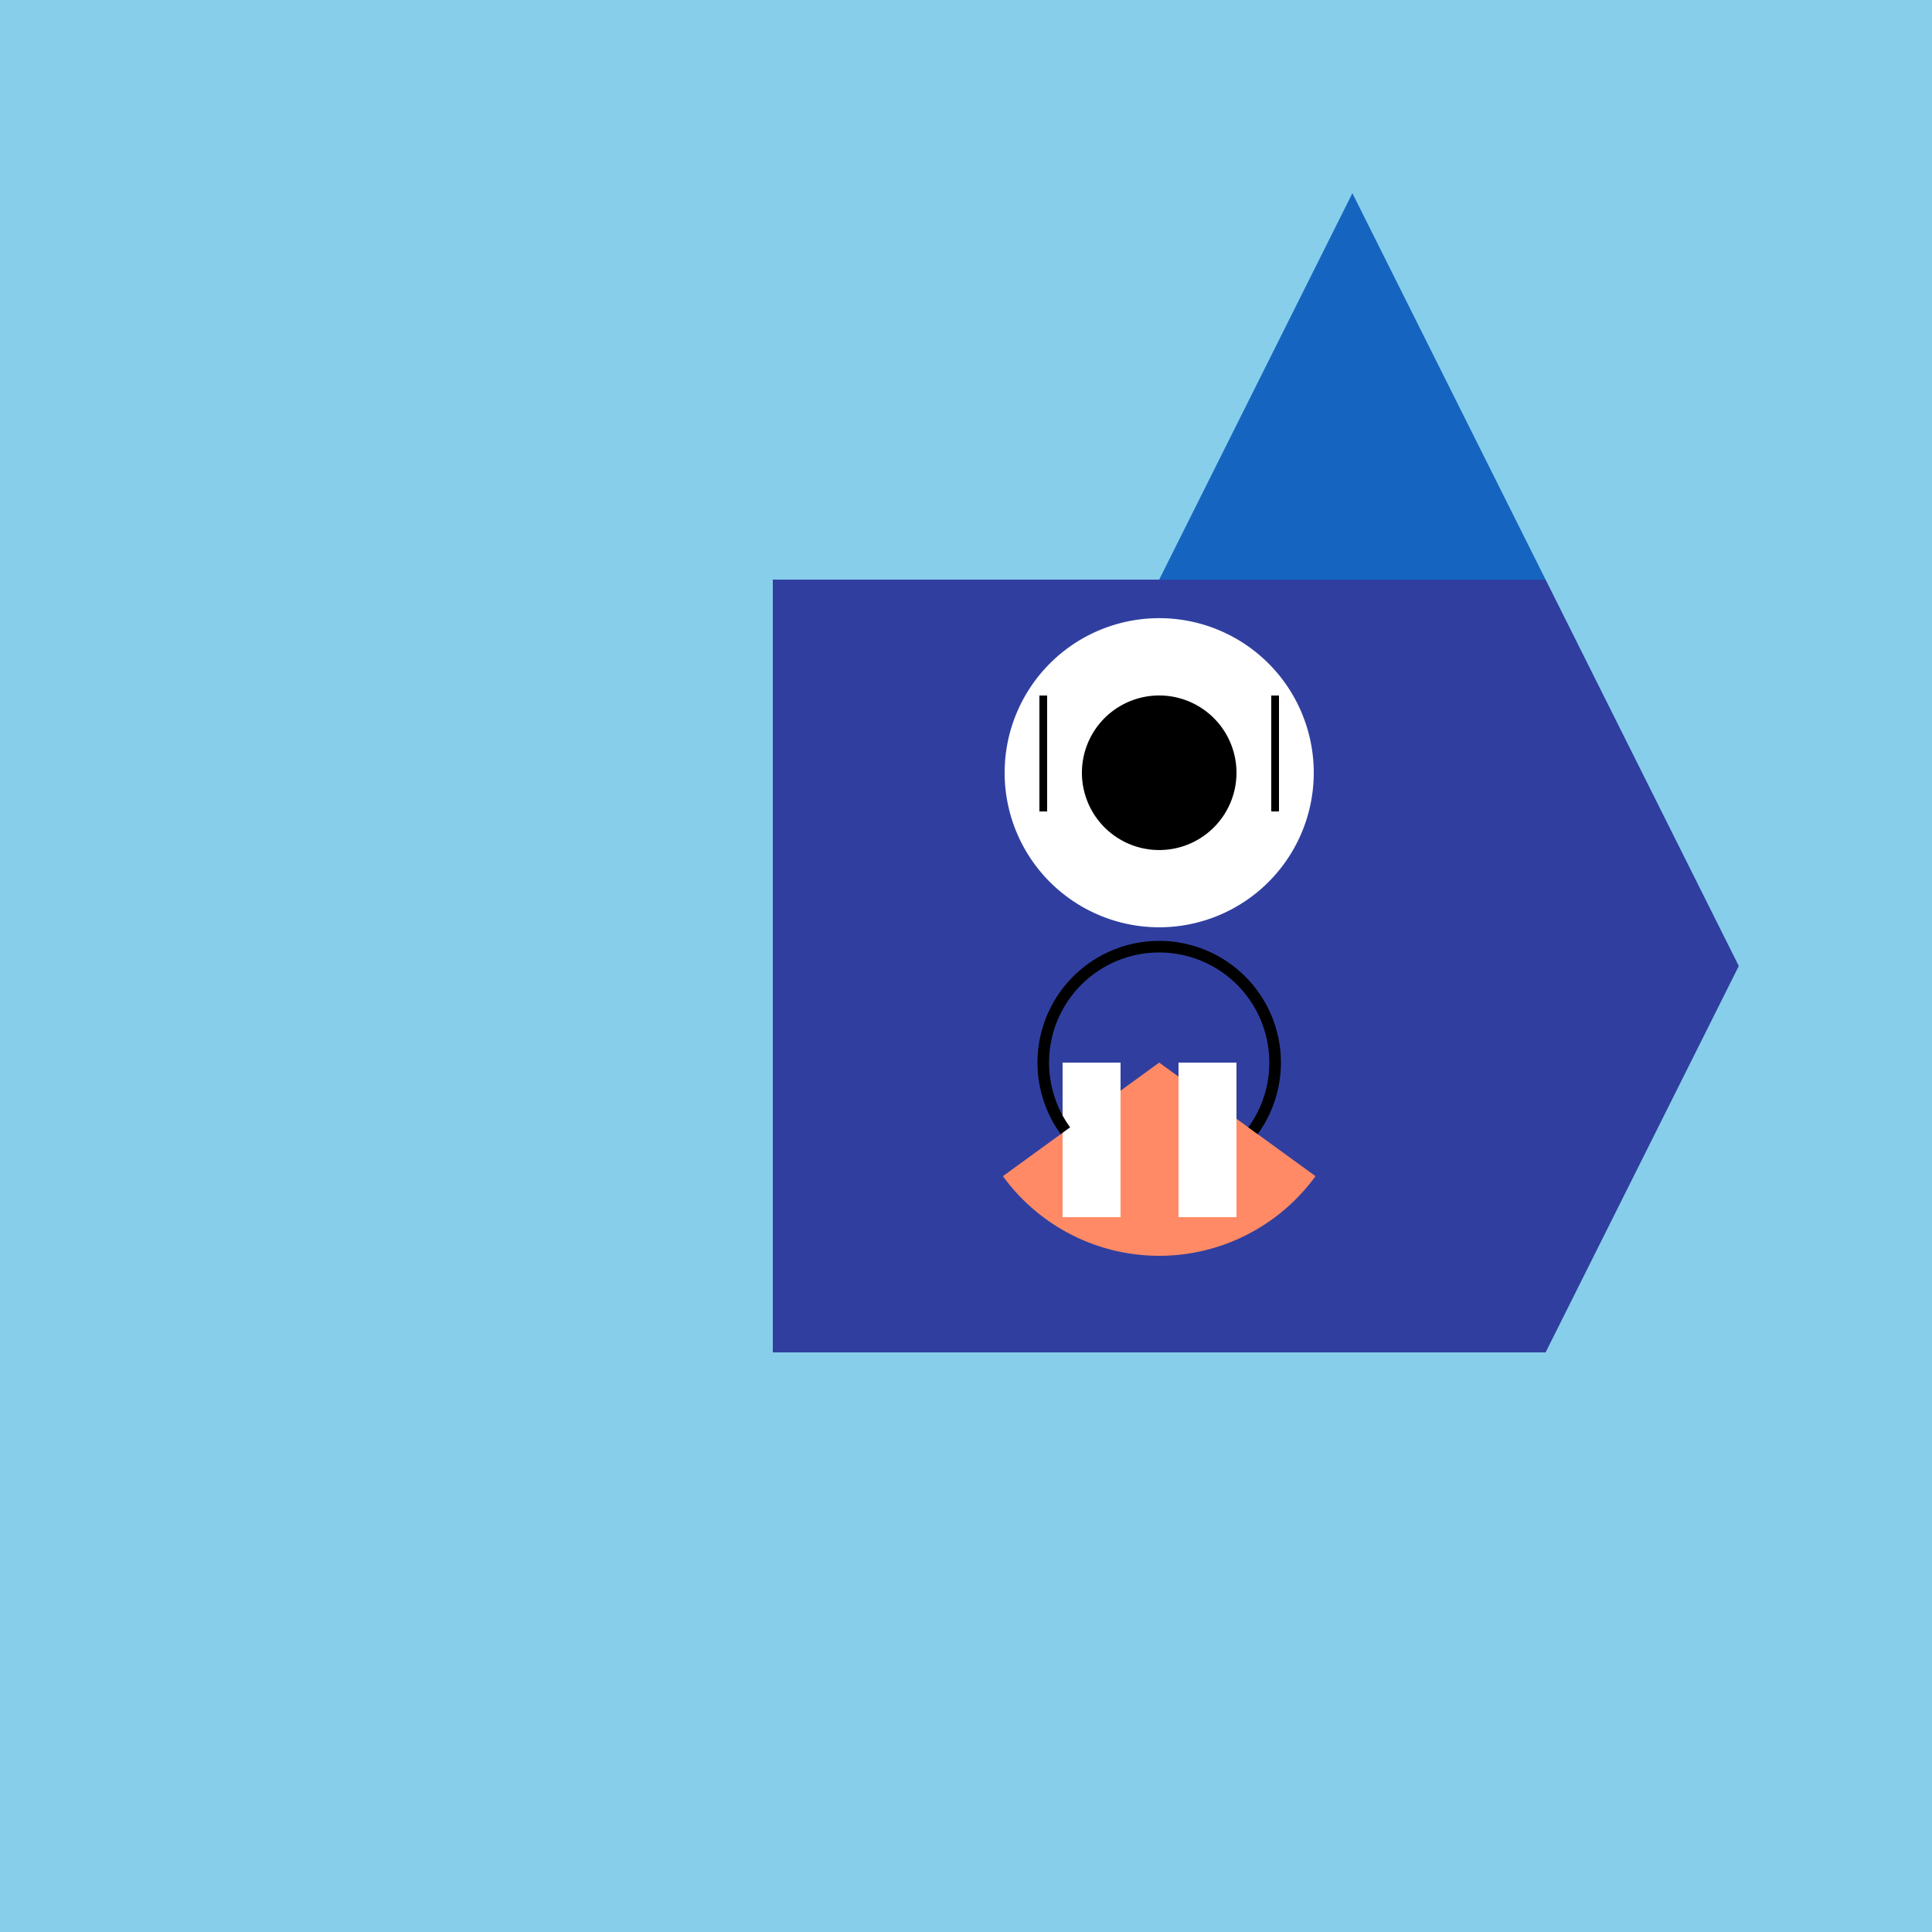 <!--

Generated by DrawGPT.
Free, open source, AI generated images in SVG, PNG, and HTML Canvas format.
https://drawgpt.ai

Created: 2023-09-26T21:24:15.718Z
Link: https://drawgpt.ai/prompt/62881/

-->
<svg xmlns="http://www.w3.org/2000/svg" xmlns:xlink="http://www.w3.org/1999/xlink" width="500" height="500"><defs/><g><rect fill="#87CEEB" stroke="none" x="0" y="0" width="512" height="512"/><path fill="#303F9F" stroke="none" paint-order="stroke fill markers" d=" M 200 150 L 400 150 L 450 250 L 400 350 L 200 350 Z"/><path fill="#1565C0" stroke="none" paint-order="stroke fill markers" d=" M 400 150 L 350 50 L 300 150 Z"/><path fill="#FFFFFF" stroke="none" paint-order="stroke fill markers" d=" M 340 200 A 40 40 0 1 1 340 199.96"/><path fill="#000000" stroke="none" paint-order="stroke fill markers" d=" M 320 200 A 20 20 0 1 1 320 199.98"/><path fill="none" stroke="#000000" paint-order="fill stroke markers" d=" M 270 180 L 270 210 M 300 180 L 300 210 M 330 180 L 330 210" stroke-miterlimit="10" stroke-width="2" stroke-dasharray=""/><path fill="#FF8A65" stroke="none" paint-order="stroke fill markers" d=" M 340.451 304.389 A 50 50 0 0 1 259.549 304.389 L 300 275 Z"/><path fill="#FFFFFF" stroke="none" paint-order="stroke fill markers" d=" M 275 275 L 290 275 L 290 315 L 275 315 Z"/><path fill="#FFFFFF" stroke="none" paint-order="stroke fill markers" d=" M 305 275 L 320 275 L 320 315 L 305 315 Z"/><path fill="none" stroke="#000000" paint-order="fill stroke markers" d=" M 324.271 292.634 A 30 30 0 1 0 275.729 292.634" stroke-miterlimit="10" stroke-width="3" stroke-dasharray=""/></g></svg>